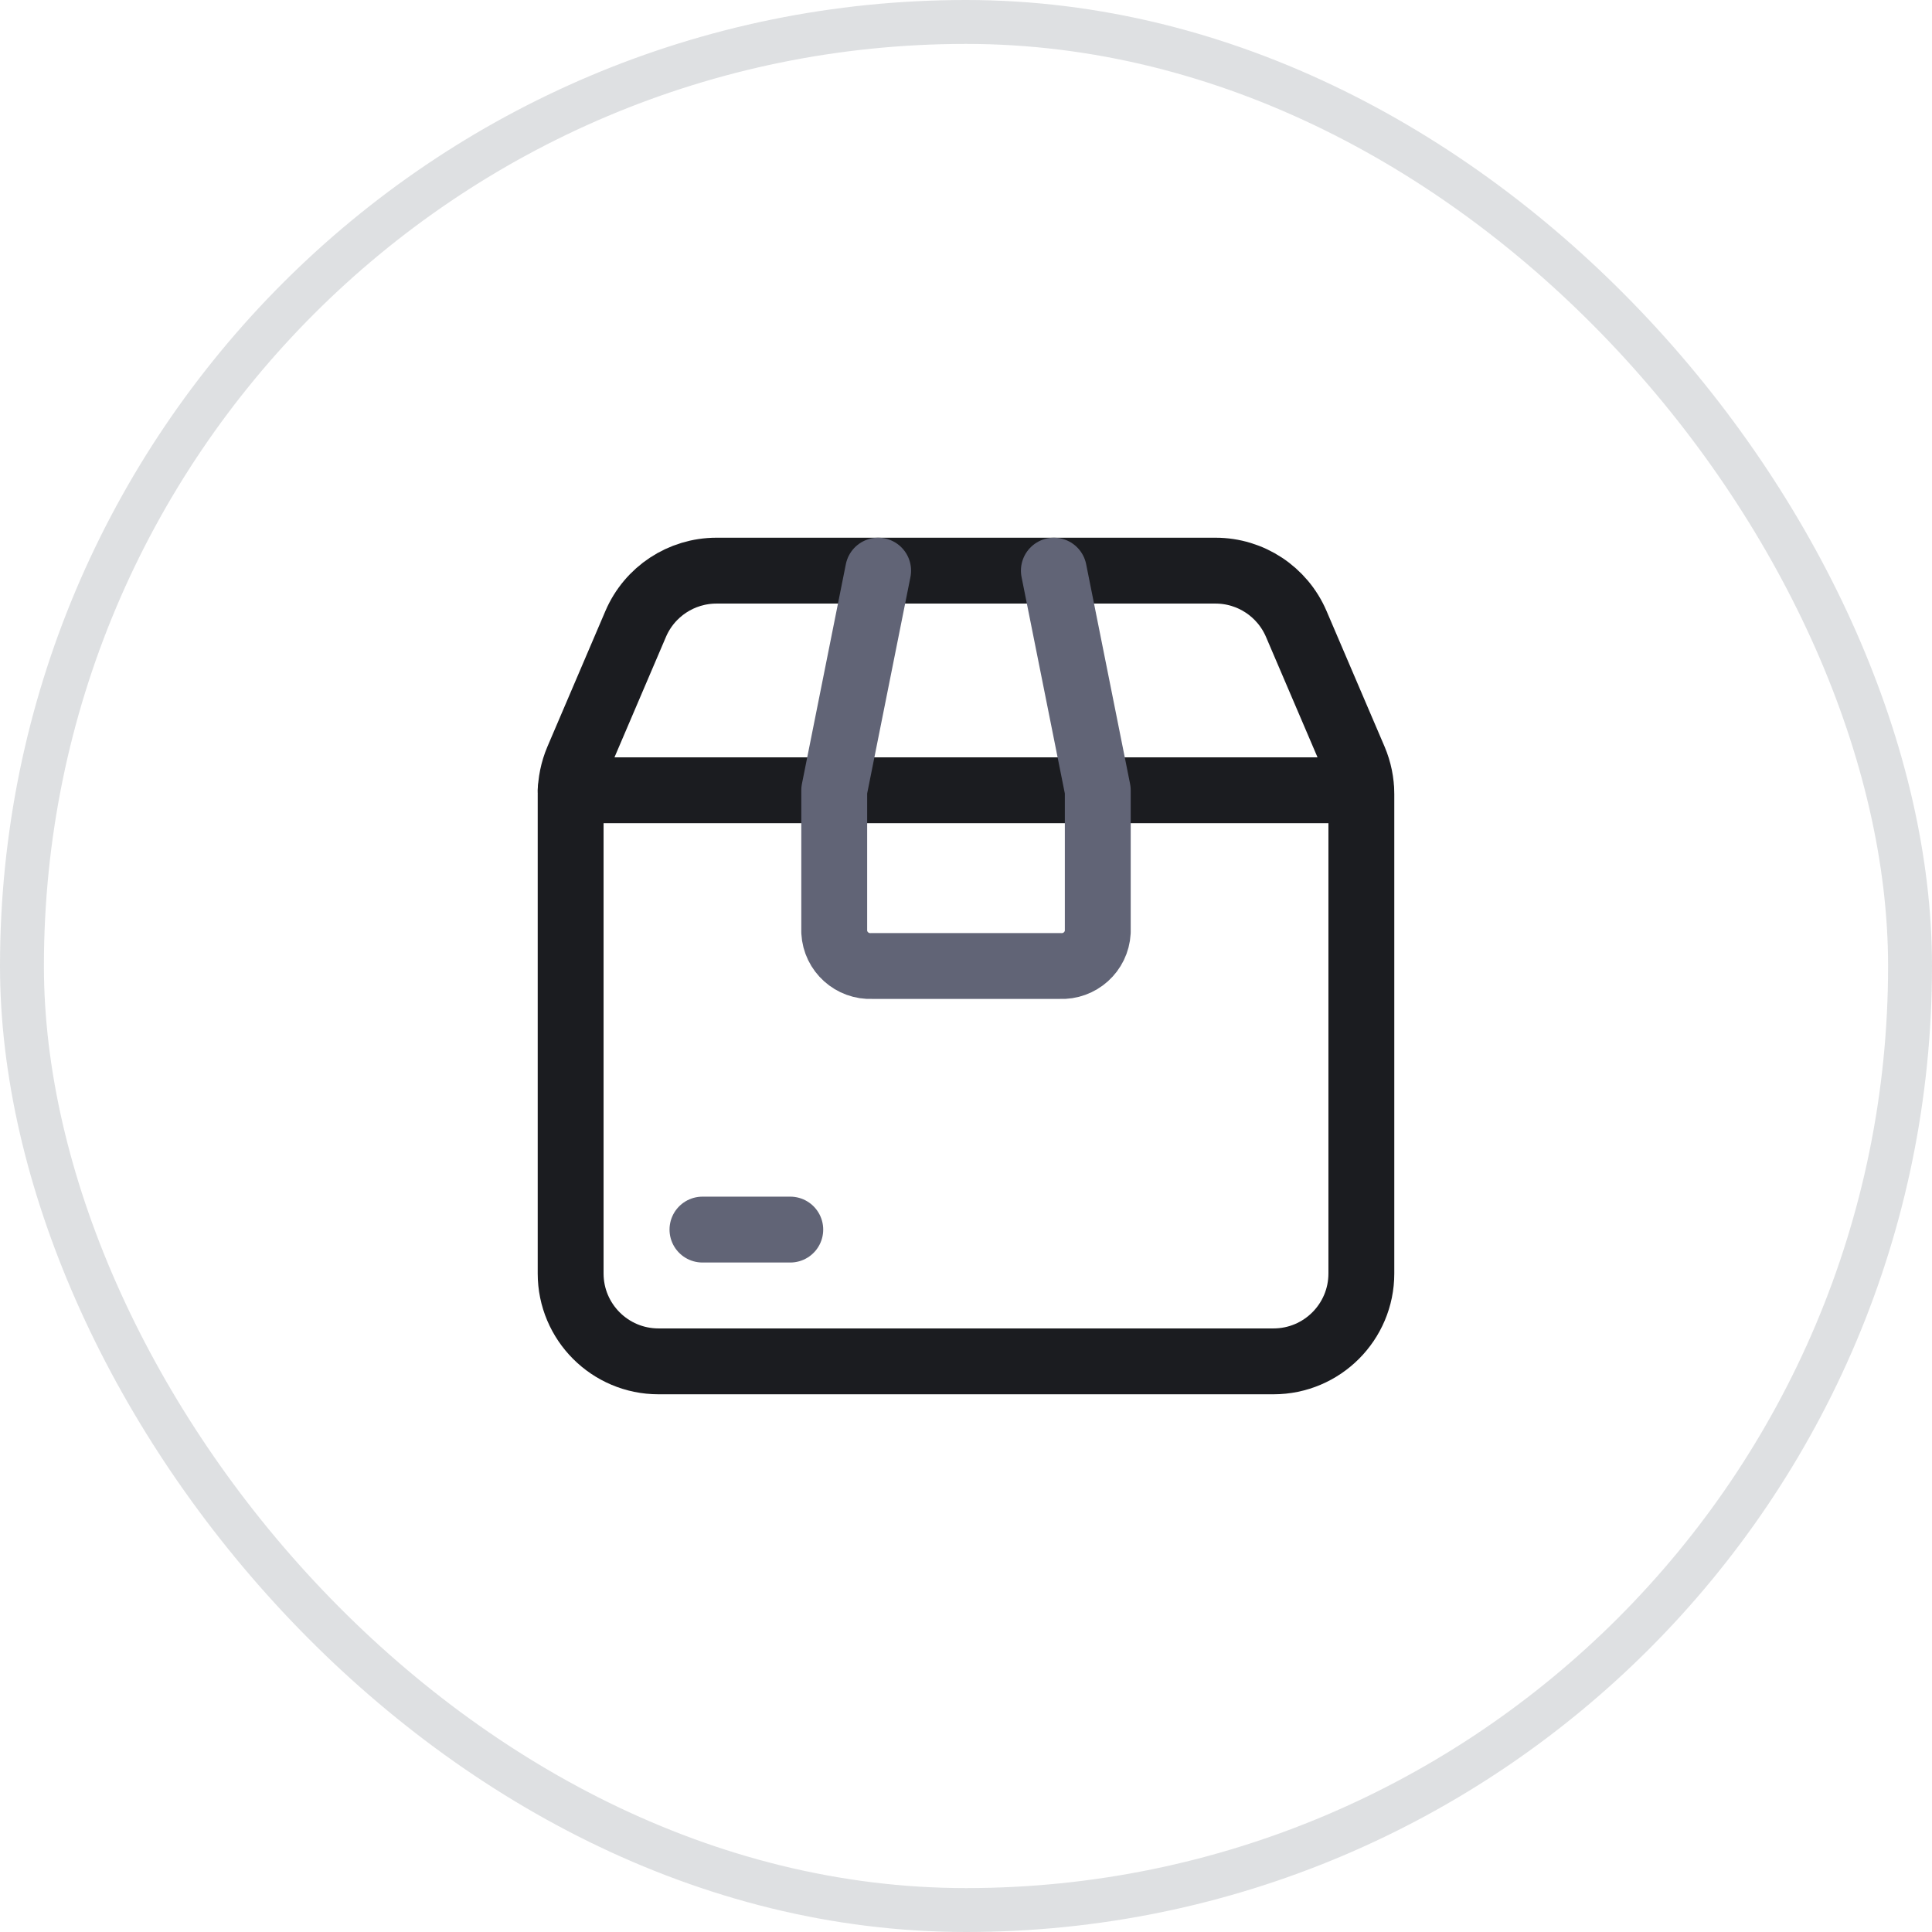 <svg width="44" height="44" viewBox="0 0 44 44" fill="none" xmlns="http://www.w3.org/2000/svg">
<path fill-rule="evenodd" clip-rule="evenodd" d="M31.004 18.087V29.003C31.004 30.108 30.108 31.004 29.003 31.004H14.997C13.892 31.004 12.996 30.108 12.996 29.003V18.087C12.996 17.816 13.051 17.548 13.157 17.298L14.478 14.208C14.794 13.472 15.517 12.996 16.318 12.996H27.683C28.483 12.996 29.207 13.474 29.522 14.211L30.843 17.298C30.949 17.548 31.004 17.816 31.004 18.087Z" stroke="#1B1C20" stroke-width="1.5" stroke-linecap="round" stroke-linejoin="round"/>
<path d="M12.996 17.998H30.994" stroke="#1B1C20" stroke-width="1.5" stroke-linecap="round" stroke-linejoin="round"/>
<path d="M24.001 12.996L25.001 17.998V21.225C24.977 21.676 24.592 22.022 24.141 22H19.859C19.408 22.022 19.023 21.676 18.999 21.225V17.998L19.999 12.996" stroke="#616476" stroke-width="1.5" stroke-linecap="round" stroke-linejoin="round"/>
<path d="M15.998 28.003H17.998" stroke="#616476" stroke-width="1.5" stroke-linecap="round" stroke-linejoin="round"/>
<rect x="0.5" y="0.5" width="43" height="43" rx="21.5" stroke="#525B67" stroke-opacity="0.19"/>
</svg>

